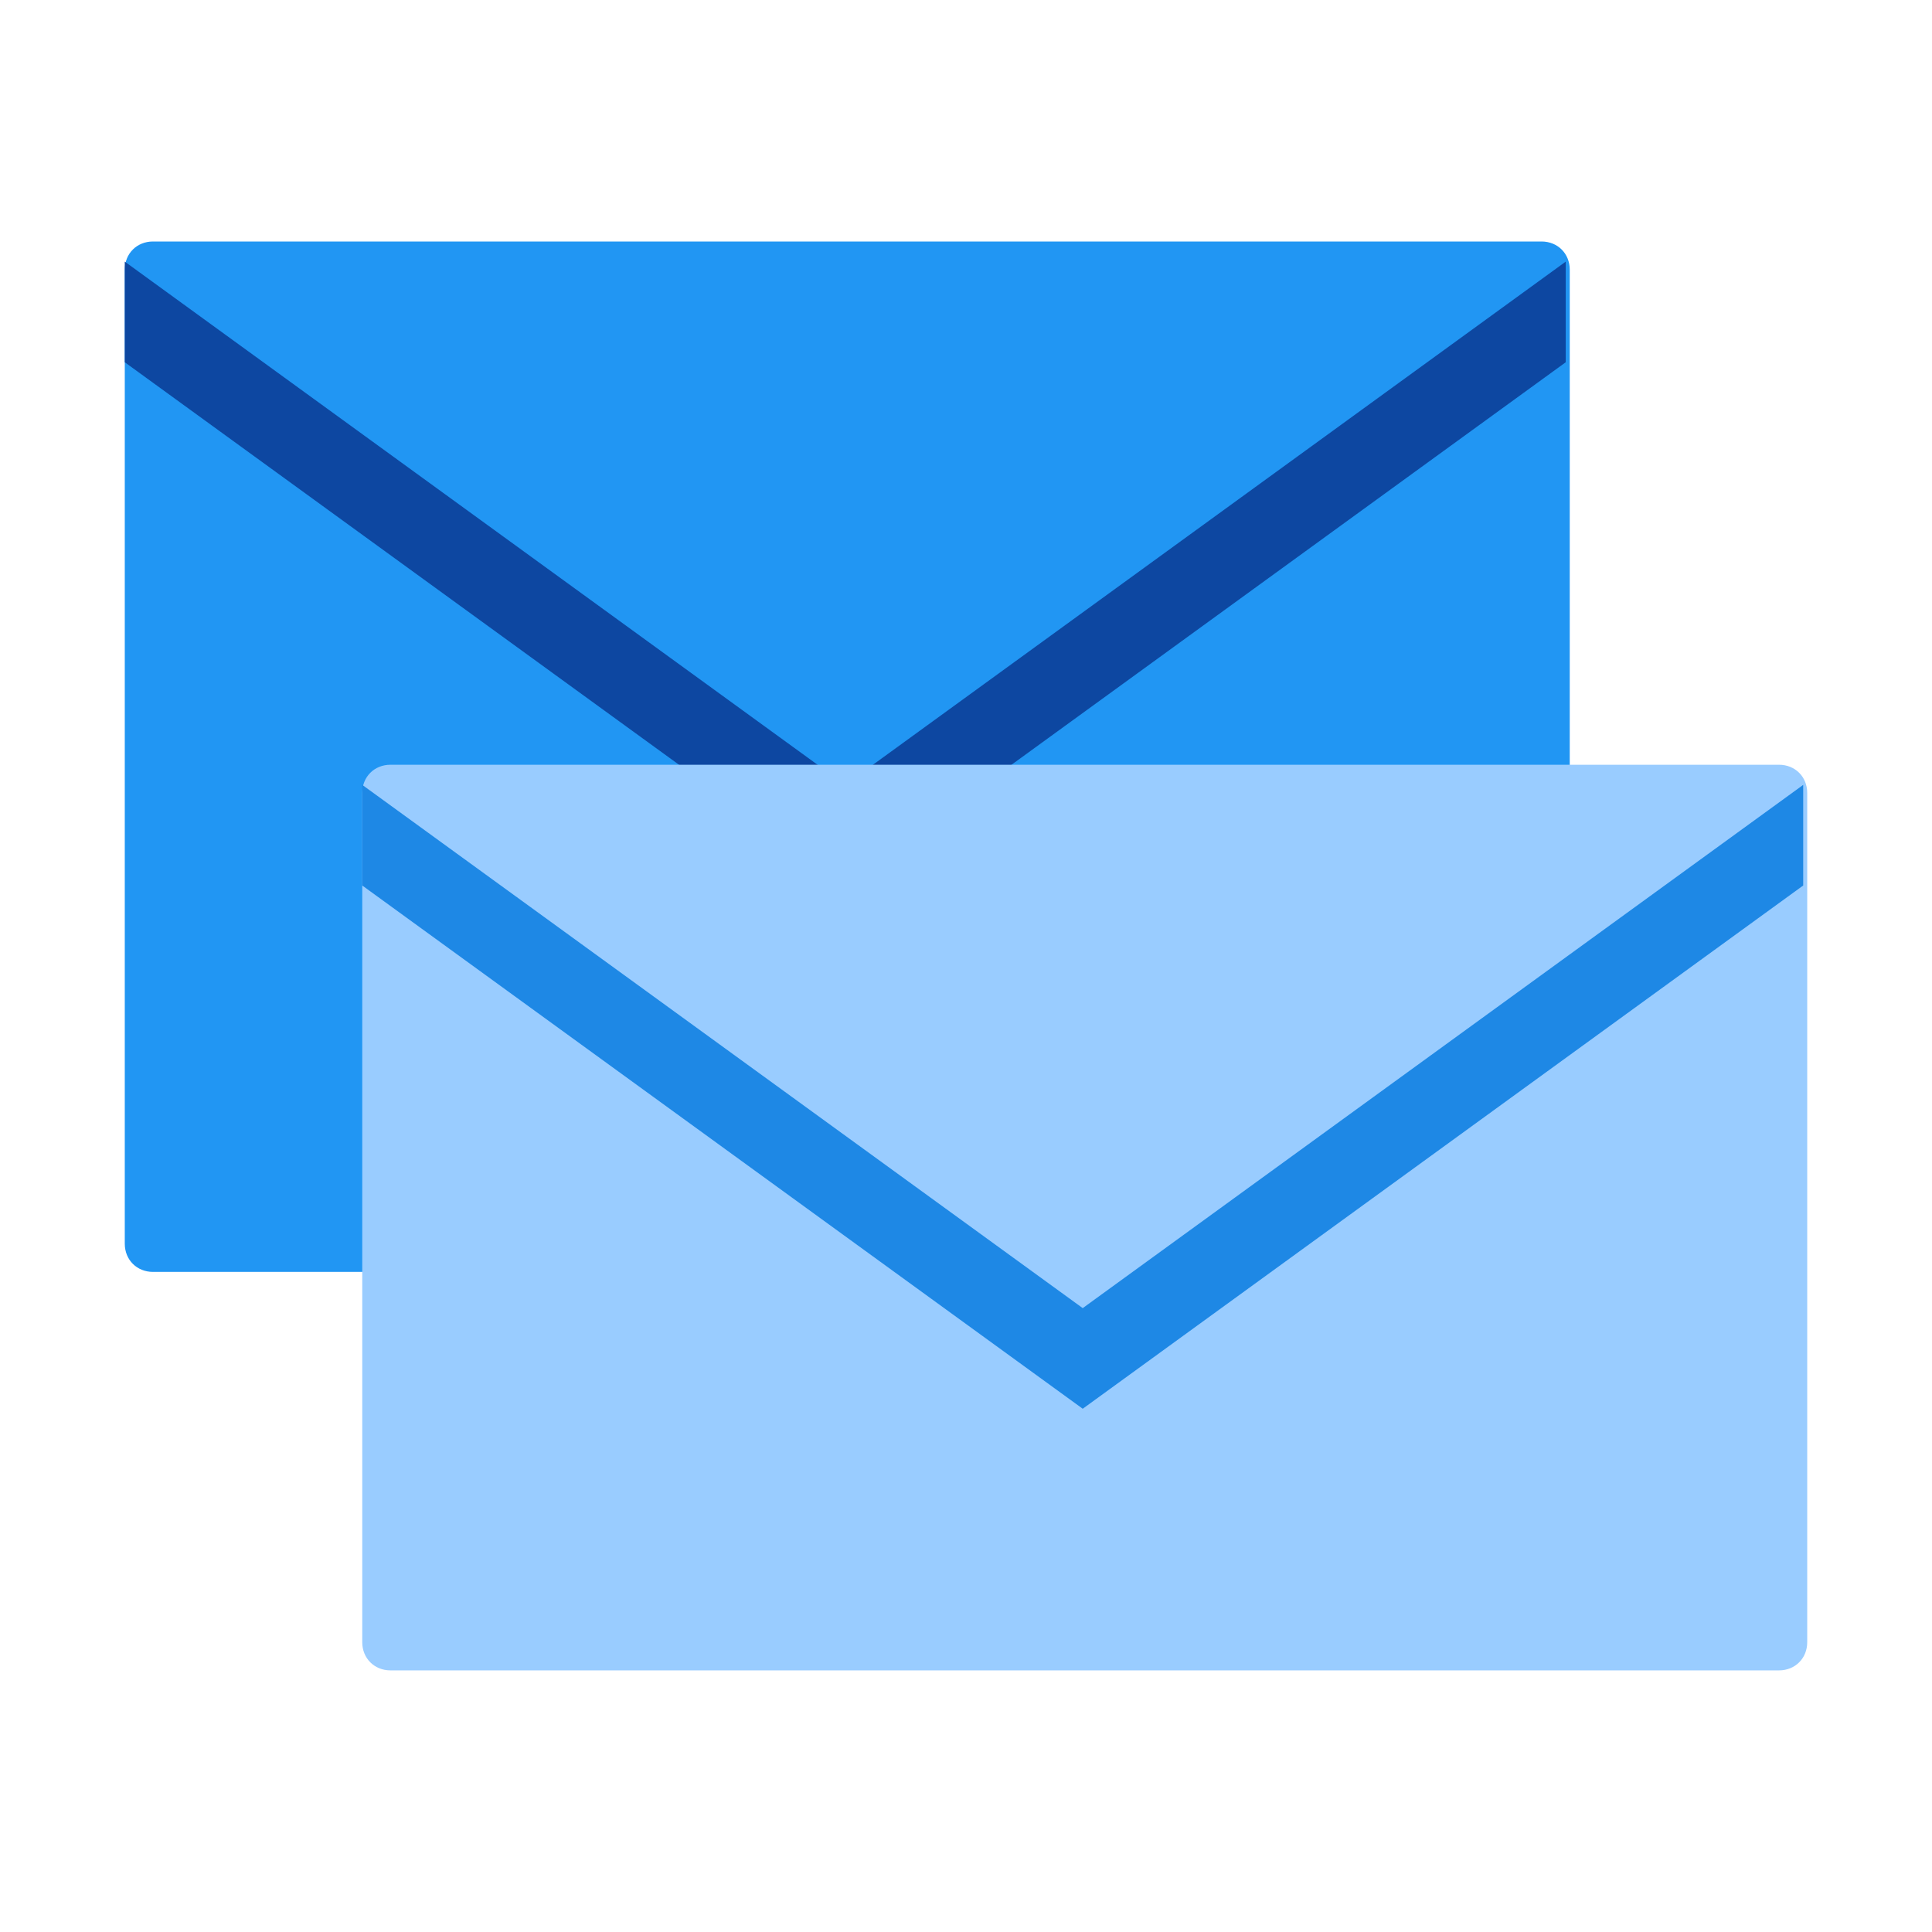 <svg version="1.1" id="newsletter" xmlns="http://www.w3.org/2000/svg" xmlns:xlink="http://www.w3.org/1999/xlink" x="0px" y="0px"
	 width="48px" height="48px" viewBox="0 0 48 48" style="enable-background:new 0 0 48 48;" xml:space="preserve">
<style type="text/css">
	.st0{fill:#2196F3;}
	.st1{fill:#0D47A1;}
	.st2{fill:#99CCFF;}
	.st3{fill:#1E88E5;}
</style>
<path class="st0" d="M38.2,31.6H3.8c-0.4,0-0.7-0.3-0.7-0.7V6.7C3.1,6.3,3.4,6,3.8,6h34.5c0.4,0,0.7,0.3,0.7,0.7v24.2
	C38.9,31.3,38.6,31.6,38.2,31.6z"/>
<path class="st1" d="M3.1,6.5c0,0.8,0,1.2,0,2.5L21,22L38.9,9c0-0.9,0-1.6,0-2.5L21,19.5L3.1,6.5z"/>
<path class="st2" d="M44.2,41.5H9.7c-0.4,0-0.7-0.3-0.7-0.7V19.7C9,19.3,9.3,19,9.7,19h34.5c0.4,0,0.7,0.3,0.7,0.7v21.1
	C44.9,41.2,44.6,41.5,44.2,41.5z"/>
<path class="st3" d="M9,19.5c0,0.8,0,1.2,0,2.5l17.9,13l17.9-13c0-0.9,0-1.6,0-2.5l-17.9,13L9,19.5z"/>
</svg>
